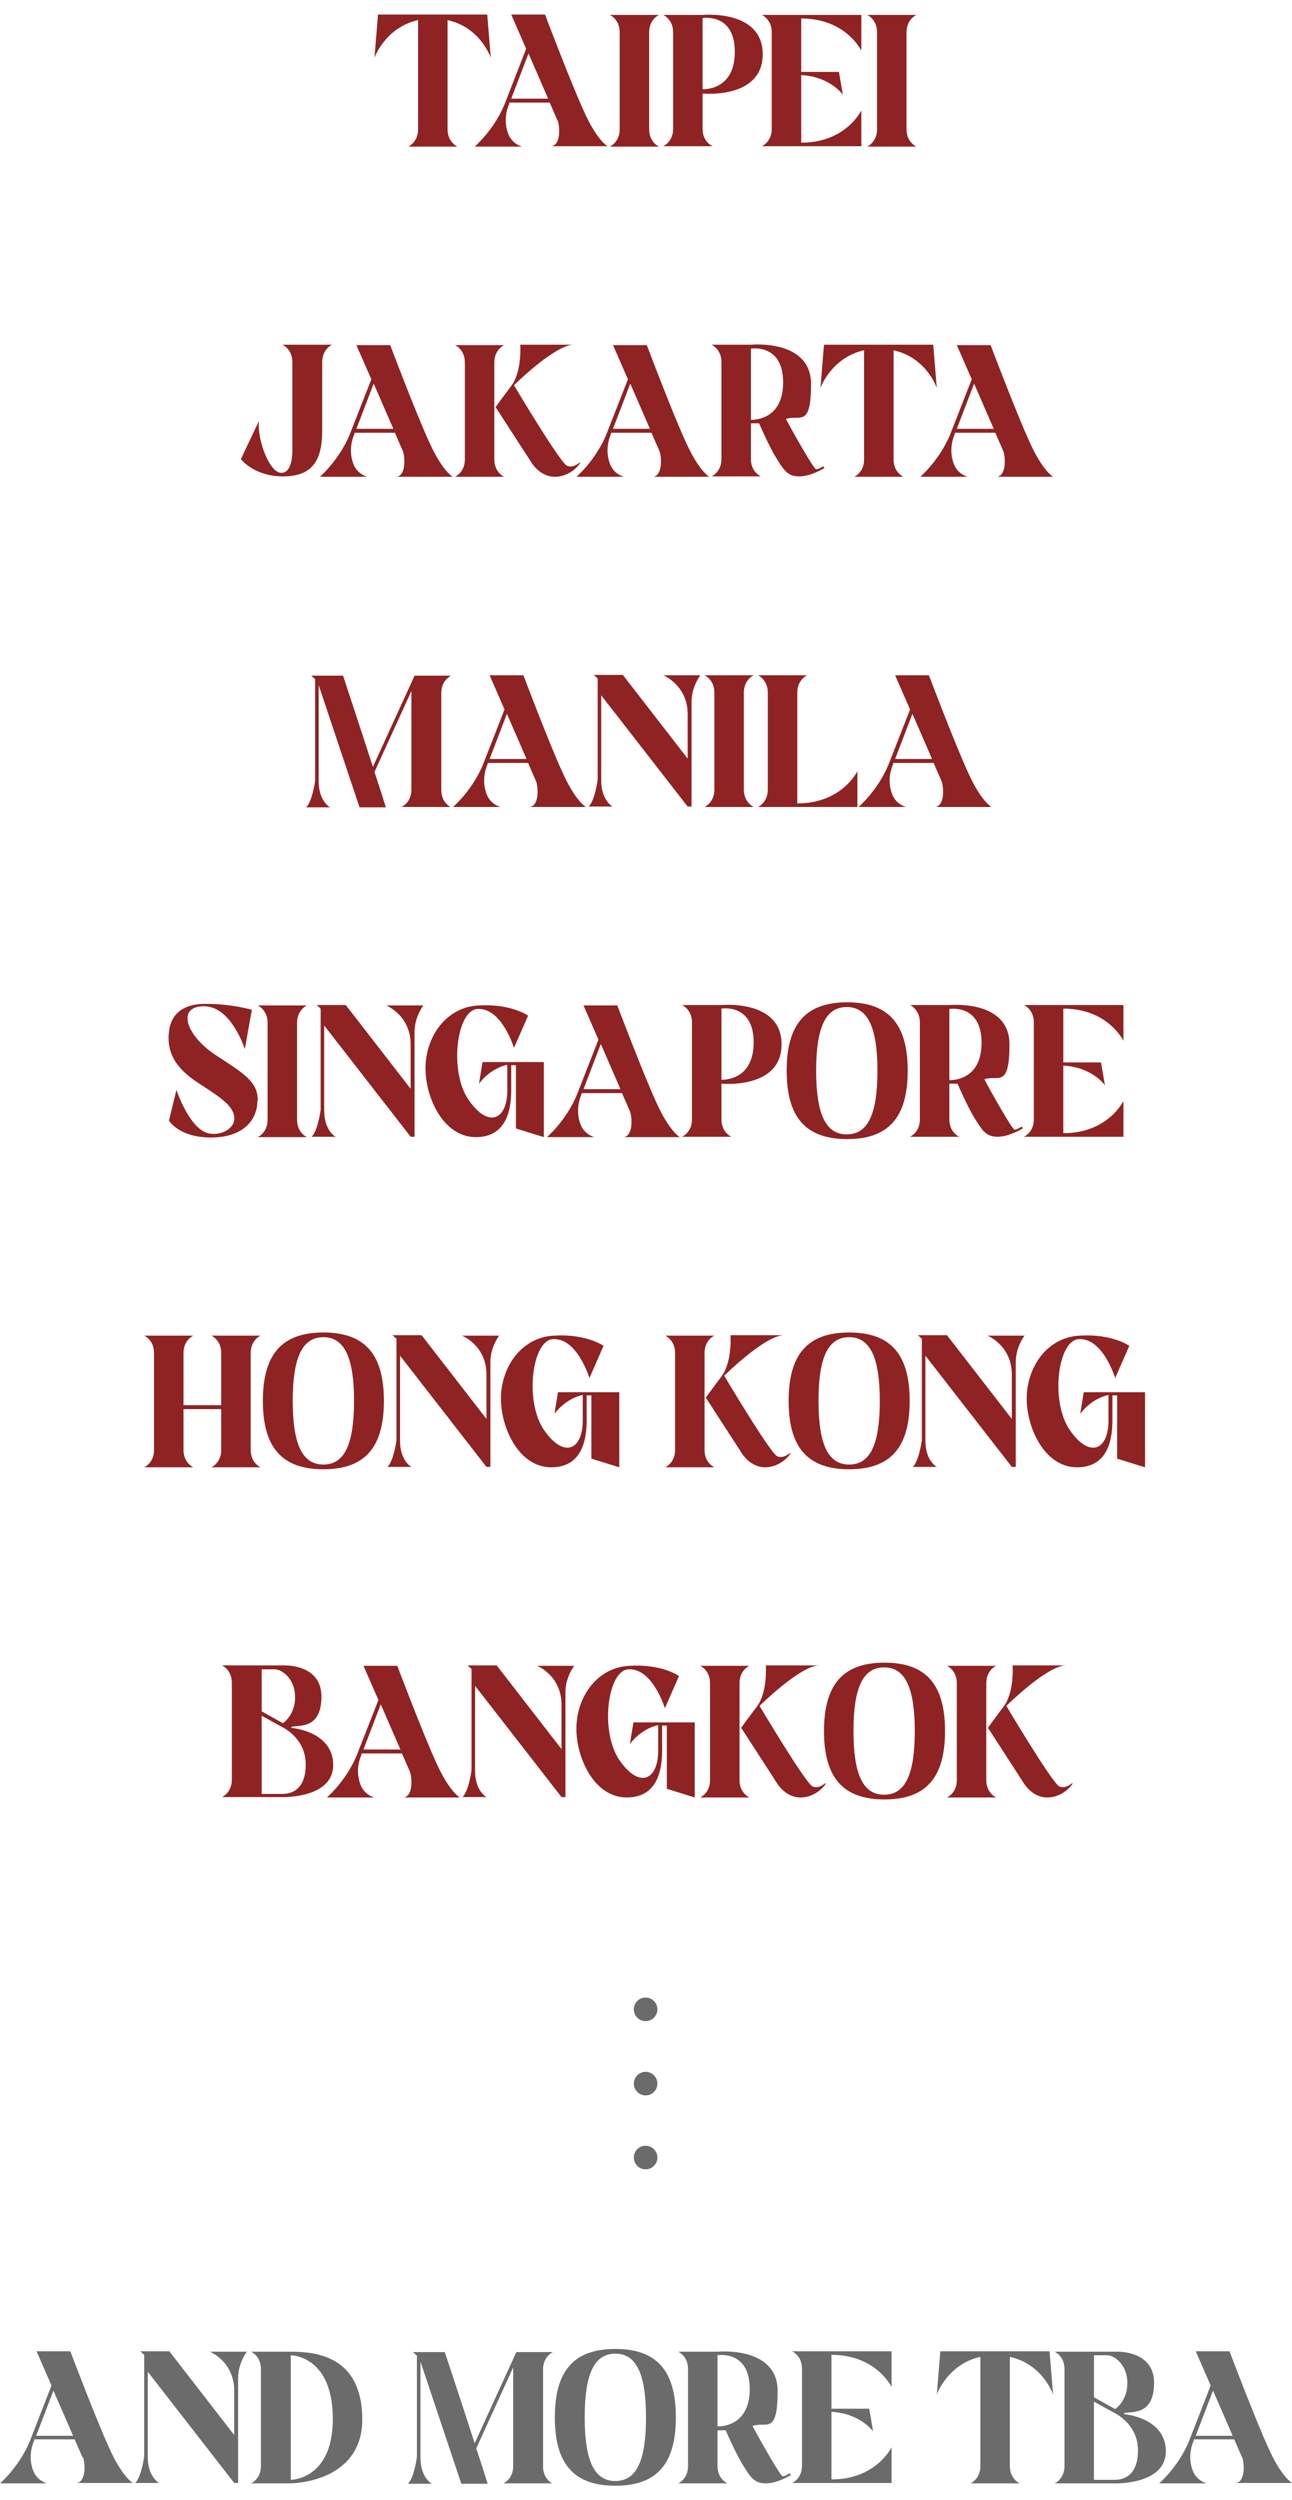 <?xml version="1.0" encoding="UTF-8"?>
<svg id="Layer_1" xmlns="http://www.w3.org/2000/svg" version="1.1" viewBox="0 0 328.8 636">
  <!-- Generator: Adobe Illustrator 29.7.1, SVG Export Plug-In . SVG Version: 2.1.1 Build 8)  -->
  <defs>
    <style>
      .st0 {
        fill: #8f2222;
      }

      .st1 {
        fill: #6b6b6b;
      }
    </style>
  </defs>
  <g>
    <path class="st0" d="M113.9,5.1v27.8c0,3.3,2.5,4.4,2.5,4.4h-12.5s2.5-1.1,2.5-4.4V5.1c-8.4,1.9-11.1,9.6-11.1,9.6l.9-11h27.8l.9,11s-2.6-7.8-11.1-9.6Z"/>
    <path class="st0" d="M141.9,30.7c-.5-1.1-2-4.6-2-4.6h-10.3v.3c-1.1,2.5-1.2,5.3-.2,7.8,1.1,2.6,3.5,3.1,3.5,3.1h-12.1s4.7-4,7.5-10.5l5.6-14.4-3.8-8.7h8.6s6.5,17.2,9.9,24.6c3.3,7.4,6,8.9,6,8.9h-14.2c2.5-.5,2-5.5,1.5-6.6ZM139.5,25.1l-5-11.5-4.4,11.5h9.5Z"/>
    <path class="st0" d="M167.7,37.3h-12.5s2.5-1.1,2.5-4.4V8.2c0-3.3-2.5-4.4-2.5-4.4h12.5s-2.5,1.1-2.5,4.4v24.7c0,3.3,2.5,4.4,2.5,4.4Z"/>
    <path class="st0" d="M178.8,23.7v9.1c0,3.3,2.5,4.4,2.5,4.4h-12.5s2.5-1.1,2.5-4.4V8.2c0-3.3-2.5-4.4-2.5-4.4h10s15.3-1.5,15.3,10-15.3,10-15.3,10ZM178.8,22.7s8.2.5,8.2-9.5-8.2-8.6-8.2-8.6v18.1Z"/>
    <path class="st0" d="M203.9,4.7v13.6h9.6l1,5.8s-3.2-4.6-10.6-5v17.2c11.4,0,15.3-8.2,15.3-8.2v9.1h-25.3s2.5-1.1,2.5-4.4V8.2c0-3.3-2.5-4.4-2.5-4.4h25.3v9.1s-3.9-8.2-15.3-8.2Z"/>
    <path class="st0" d="M233.2,37.3h-12.5s2.5-1.1,2.5-4.4V8.2c0-3.3-2.5-4.4-2.5-4.4h12.5s-2.5,1.1-2.5,4.4v24.7c0,3.3,2.5,4.4,2.5,4.4Z"/>
    <path class="st0" d="M84.5,87.7s-2.5,1.1-2.5,4.4v17.4c0,7.8-2.6,11.7-10,11.7s-10.7-4.4-10.7-4.4l4.6-9.7c-.5,4.6,2.6,13.2,5.7,13.2s2.8-6.1,2.8-6.1v-22.1c0-3.3-2.5-4.4-2.5-4.4h12.5Z"/>
    <path class="st0" d="M102.5,114.7c-.5-1.1-2-4.6-2-4.6h-10.3v.3c-1.1,2.5-1.2,5.3-.2,7.8,1.1,2.6,3.5,3.1,3.5,3.1h-12.1s4.7-4,7.5-10.5l5.6-14.3-3.8-8.7h8.6s6.5,17.2,9.9,24.6c3.3,7.4,6,8.9,6,8.9h-14.2c2.5-.5,2-5.5,1.5-6.6ZM100.1,109.1l-5-11.5-4.4,11.5h9.5Z"/>
    <path class="st0" d="M128.3,121.3h-12.5s2.5-1.1,2.5-4.4v-24.7c0-3.3-2.5-4.4-2.5-4.4h12.5s-2.5,1.1-2.5,4.4v24.7c0,3.3,2.5,4.4,2.5,4.4ZM147.7,117.7c-.2.5-2.6,3.6-6.5,3.6s-6-3.7-6-3.7l-8.8-13.6-.3-.4s1.2-1.7,4-5.4c2.8-3.7,2.3-10.5,2.3-10.5h13.6c-4.8,0-15.2,10.3-15.2,10.3,0,0,11.7,19.7,13.5,20.5,1.8.8,3.6-1.3,3.3-.8Z"/>
    <path class="st0" d="M167.8,114.7c-.5-1.1-2-4.6-2-4.6h-10.3v.3c-1.1,2.5-1.2,5.3-.2,7.8,1.1,2.6,3.5,3.1,3.5,3.1h-12.1s4.7-4,7.5-10.5l5.6-14.3-3.8-8.7h8.6s6.5,17.2,9.9,24.6c3.3,7.4,6,8.9,6,8.9h-14.2c2.5-.5,2-5.5,1.5-6.6ZM165.4,109.1l-5-11.5-4.4,11.5h9.5Z"/>
    <path class="st0" d="M209.9,119s-3.4,2.2-6.5,2.2-4-1.7-6.1-5.1c-1.3-2.1-3.9-7.8-4.1-8.4-1.2,0-2.1,0-2.1,0v9.1c0,3.3,2.5,4.4,2.5,4.4h-12.5s2.5-1.1,2.5-4.4v-24.7c0-3.3-2.5-4.4-2.5-4.4h10s15.3-1.5,15.3,10-3,7.6-6.4,8.9c1.6,3,7.1,12.8,7.7,12.8.7,0,1.8-.8,1.8-.8l.3.5ZM191.1,88.7v18.1s8.2.5,8.2-9.5-8.2-8.6-8.2-8.6Z"/>
    <path class="st0" d="M227.4,89.1v27.8c0,3.3,2.5,4.4,2.5,4.4h-12.5s2.5-1.1,2.5-4.4v-27.8c-8.4,1.9-11.1,9.6-11.1,9.6l.9-11h27.8l.9,11s-2.6-7.8-11.1-9.6Z"/>
    <path class="st0" d="M255.3,114.7c-.5-1.1-2-4.6-2-4.6h-10.3v.3c-1.1,2.5-1.2,5.3-.2,7.8,1.1,2.6,3.5,3.1,3.5,3.1h-12.1s4.7-4,7.5-10.5l5.6-14.3-3.8-8.7h8.6s6.5,17.2,9.9,24.6c3.3,7.4,6,8.9,6,8.9h-14.2c2.5-.5,2-5.5,1.5-6.6ZM252.9,109.1l-5-11.5-4.4,11.5h9.5Z"/>
    <path class="st0" d="M114.7,205.3h-12.5s2.5-1.1,2.5-4.4c0,0,0-25,0-25.1l-9.4,20.6c1.7,5.1,2.9,9,2.9,9h-6.7l-10.4-31.1h0s0,24.4,0,24.4c0,5.2,2.9,6.7,2.9,6.7h-6.1c1.6-1.5,2.3-6.8,2.3-6.8h0v-25.8l-1-.9h8.1s4.4,13.3,7.6,23.2l10.6-23.2h9.3s-2.5,1.1-2.5,4.4v24.7c0,3.3,2.5,4.4,2.5,4.4Z"/>
    <path class="st0" d="M136.4,198.7c-.5-1.1-2-4.6-2-4.6h-10.3v.3c-1.1,2.5-1.2,5.3-.2,7.8,1.1,2.6,3.5,3.1,3.5,3.1h-12.1s4.7-4,7.5-10.5l5.6-14.3-3.8-8.7h8.6s6.5,17.2,9.9,24.6c3.3,7.4,6,8.9,6,8.9h-14.2c2.5-.5,2-5.5,1.5-6.6ZM134,193.1l-5-11.5-4.4,11.5h9.5Z"/>
    <path class="st0" d="M178.3,171.7s-2.3,2.9-2.3,6.8c0,6.5,0,26.7,0,26.7h-1s-22-28.3-22-28.3h0s0,21.6,0,21.6c0,5.2,2.9,6.7,2.9,6.7h-6.1c1.6-1.5,2.3-6.8,2.3-6.8h0v-25.8l-1-.9h7.4l16.5,21.3v-11.3c0-7.4-6.2-9.9-6.2-9.9h9.5Z"/>
    <path class="st0" d="M191.8,205.3h-12.5s2.5-1.1,2.5-4.4v-24.7c0-3.3-2.5-4.4-2.5-4.4h12.5s-2.5,1.1-2.5,4.4v24.7c0,3.3,2.5,4.4,2.5,4.4Z"/>
    <path class="st0" d="M218.2,196.2v9.1h-25.3s2.5-1.1,2.5-4.4v-24.7c0-3.3-2.5-4.4-2.5-4.4h12.5s-2.5,1.1-2.5,4.4v28.2c11.4,0,15.3-8.2,15.3-8.2Z"/>
    <path class="st0" d="M239.6,198.7c-.5-1.1-2-4.6-2-4.6h-10.3v.3c-1.1,2.5-1.2,5.3-.2,7.8,1.1,2.6,3.5,3.1,3.5,3.1h-12.1s4.7-4,7.5-10.5l5.6-14.3-3.8-8.7h8.6s6.5,17.2,9.9,24.6c3.3,7.4,6,8.9,6,8.9h-14.2c2.5-.5,2-5.5,1.5-6.6ZM237.2,193.1l-5-11.5-4.4,11.5h9.5Z"/>
    <path class="st0" d="M65.5,280.1c0,4.8-3.6,9.3-11.8,9.3s-10.7-4.3-10.7-4.3l1.9-7.8s3.2,9.7,8,11c3.3.8,7.1-1.2,6.7-4.2-.3-2.9-4-5.2-8.1-7.9-4.1-2.6-9.4-6.4-8.5-13.7.8-7.4,8.2-7.1,9.6-7.1,6.4,0,11.5,1.5,11.5,1.5l-1.8,10s-3.4-10.9-10.4-10.9-4.7,7.4,3.1,12.5c7.2,4.7,10.6,6.7,10.6,11.5Z"/>
    <path class="st0" d="M78.1,289.3h-12.5s2.5-1.1,2.5-4.4v-24.7c0-3.3-2.5-4.4-2.5-4.4h12.5s-2.5,1.1-2.5,4.4v24.7c0,3.3,2.5,4.4,2.5,4.4Z"/>
    <path class="st0" d="M107.8,255.7s-2.3,2.9-2.3,6.8c0,6.5,0,26.7,0,26.7h-1s-22-28.3-22-28.3h0s0,21.6,0,21.6c0,5.2,2.9,6.7,2.9,6.7h-6.1c1.6-1.5,2.3-6.8,2.3-6.8h0v-25.8l-1-.9h7.4l16.5,21.3v-11.3c0-7.4-6.2-9.9-6.2-9.9h9.5Z"/>
    <path class="st0" d="M138.4,270.1v19.2l-7.1-2.2v-16.1h-1.2s0,4.7,0,6.2c0,3.8-.5,12.1-9,12.1s-13.1-10.6-12.8-18.2c.3-7.7,5.4-14.9,13.5-15.3,8.3-.5,12.6,2.6,12.6,2.6l-3.6,8.2s-3.1-10.3-9.3-9.9c-5.3.3-7.3,15.9-2.2,23.2,5.1,7.3,9.8,4.9,9.8-2.5v-6.5s-4,.6-7.2,4.8l.9-5.5h15.7Z"/>
    <path class="st0" d="M160.3,282.7c-.5-1.1-2-4.6-2-4.6h-10.3v.3c-1.1,2.5-1.2,5.3-.2,7.8,1.1,2.6,3.5,3.1,3.5,3.1h-12.1s4.7-4,7.5-10.5l5.6-14.3-3.8-8.7h8.6s6.5,17.2,9.9,24.6c3.3,7.4,6,8.9,6,8.9h-14.2c2.5-.5,2-5.5,1.5-6.6ZM157.9,277.1l-5-11.5-4.4,11.5h9.5Z"/>
    <path class="st0" d="M183.6,275.7v9.1c0,3.3,2.5,4.4,2.5,4.4h-12.5s2.5-1.1,2.5-4.4v-24.7c0-3.3-2.5-4.4-2.5-4.4h10s15.3-1.5,15.3,10-15.3,10-15.3,10ZM183.6,274.7s8.2.5,8.2-9.5-8.2-8.6-8.2-8.6v18.1Z"/>
    <path class="st0" d="M231,272.4c0,11.8-4.8,17.4-15.4,17.4s-15.4-5.6-15.4-17.4,4.8-17.4,15.4-17.4,15.4,5.6,15.4,17.4ZM223.3,272.4c0-10.9-2.4-16.2-7.8-16.2s-7.8,5.2-7.8,16.2,2.4,16.2,7.8,16.2,7.8-5.2,7.8-16.2Z"/>
    <path class="st0" d="M260.4,287s-3.4,2.2-6.5,2.2-4-1.7-6.1-5.1c-1.3-2.1-3.9-7.8-4.1-8.4-1.2,0-2.1,0-2.1,0v9.1c0,3.3,2.5,4.4,2.5,4.4h-12.5s2.5-1.1,2.5-4.4v-24.7c0-3.3-2.5-4.4-2.5-4.4h10s15.3-1.5,15.3,10-3,7.6-6.4,8.9c1.6,3,7.1,12.8,7.7,12.8.7,0,1.8-.8,1.8-.8l.3.5ZM241.6,256.7v18.1s8.2.5,8.2-9.5-8.2-8.6-8.2-8.6Z"/>
    <path class="st0" d="M270.6,256.7v13.6h9.6l1,5.8s-3.2-4.6-10.6-5v17.2c11.4,0,15.3-8.2,15.3-8.2v9.1h-25.3s2.5-1.1,2.5-4.4v-24.7c0-3.3-2.5-4.4-2.5-4.4h25.3v9.1s-3.9-8.2-15.3-8.2Z"/>
    <path class="st0" d="M66.3,373.3h-12.5s2.5-1.1,2.5-4.4v-10.4h-9.6v10.4c0,3.3,2.5,4.4,2.5,4.4h-12.5s2.5-1.1,2.5-4.4v-24.7c0-3.3-2.5-4.4-2.5-4.4h12.5s-2.5,1.1-2.5,4.4v13.3h9.6v-13.3c0-3.3-2.5-4.4-2.5-4.4h12.5s-2.5,1.1-2.5,4.4v24.7c0,3.3,2.5,4.4,2.5,4.4Z"/>
    <path class="st0" d="M97.7,356.4c0,11.8-4.8,17.4-15.4,17.4s-15.4-5.6-15.4-17.4,4.8-17.4,15.4-17.4,15.4,5.6,15.4,17.4ZM90.1,356.4c0-10.9-2.4-16.2-7.8-16.2s-7.8,5.2-7.8,16.2,2.4,16.2,7.8,16.2,7.8-5.2,7.8-16.2Z"/>
    <path class="st0" d="M127.1,339.7s-2.3,2.9-2.3,6.8c0,6.5,0,26.7,0,26.7h-1s-22-28.3-22-28.3h0s0,21.6,0,21.6c0,5.2,2.9,6.7,2.9,6.7h-6.1c1.6-1.5,2.3-6.8,2.3-6.8h0v-25.8l-1-.9h7.4l16.5,21.3v-11.3c0-7.4-6.2-9.9-6.2-9.9h9.5Z"/>
    <path class="st0" d="M157.6,354.1v19.2l-7.1-2.2v-16.1h-1.2s0,4.7,0,6.2c0,3.8-.5,12.1-9,12.1s-13.1-10.6-12.8-18.2c.3-7.7,5.4-14.9,13.5-15.3,8.3-.5,12.6,2.6,12.6,2.6l-3.6,8.2s-3.1-10.3-9.3-9.9c-5.3.3-7.3,15.9-2.2,23.2,5.1,7.3,9.8,4.9,9.8-2.5v-6.5s-4,.6-7.2,4.8l.9-5.5h15.7Z"/>
    <path class="st0" d="M181.8,373.3h-12.5s2.5-1.1,2.5-4.4v-24.7c0-3.3-2.5-4.4-2.5-4.4h12.5s-2.5,1.1-2.5,4.4v24.7c0,3.3,2.5,4.4,2.5,4.4ZM201.2,369.7c-.2.5-2.6,3.6-6.5,3.6s-6-3.7-6-3.7l-8.8-13.6-.3-.4s1.2-1.7,4-5.4c2.8-3.7,2.3-10.5,2.3-10.5h13.6c-4.8,0-15.2,10.3-15.2,10.3,0,0,11.7,19.7,13.5,20.5,1.8.8,3.6-1.3,3.3-.8Z"/>
    <path class="st0" d="M231.5,356.4c0,11.8-4.8,17.4-15.4,17.4s-15.4-5.6-15.4-17.4,4.8-17.4,15.4-17.4,15.4,5.6,15.4,17.4ZM223.9,356.4c0-10.9-2.4-16.2-7.8-16.2s-7.8,5.2-7.8,16.2,2.4,16.2,7.8,16.2,7.8-5.2,7.8-16.2Z"/>
    <path class="st0" d="M260.8,339.7s-2.3,2.9-2.3,6.8c0,6.5,0,26.7,0,26.7h-1s-22-28.3-22-28.3h0s0,21.6,0,21.6c0,5.2,2.9,6.7,2.9,6.7h-6.1c1.6-1.5,2.3-6.8,2.3-6.8h0v-25.8l-1-.9h7.4l16.5,21.3v-11.3c0-7.4-6.2-9.9-6.2-9.9h9.5Z"/>
    <path class="st0" d="M291.4,354.1v19.2l-7.1-2.2v-16.1h-1.2s0,4.7,0,6.2c0,3.8-.5,12.1-9,12.1s-13.1-10.6-12.8-18.2c.3-7.7,5.4-14.9,13.5-15.3,8.3-.5,12.6,2.6,12.6,2.6l-3.6,8.2s-3.1-10.3-9.3-9.9c-5.3.3-7.3,15.9-2.2,23.2,5.1,7.3,9.8,4.9,9.8-2.5v-6.5s-4,.6-7.2,4.8l.9-5.5h15.7Z"/>
    <path class="st0" d="M84.8,449c0,8.7-13.2,8.2-13.2,8.2h-15.1s2.5-1.1,2.5-4.4v-24.7c0-3.3-2.5-4.4-2.5-4.4h16s9.3-.3,9.3,7.9-5.4,7.3-7.6,7.7v.3s10.6.8,10.6,9.5ZM66.6,435.4l5.4,3s3.1-2,3.1-6.6-3.2-7.1-5.2-7.1h-3.3v10.7ZM77.8,448.9c0-6.2-4.9-9-6.3-9.7-.4-.2-4.2-2.3-4.9-2.7v19.9h5.3c2.4,0,5.9-1.2,5.9-7.5Z"/>
    <path class="st0" d="M104.3,450.7c-.5-1.1-2-4.6-2-4.6h-10.3v.3c-1.1,2.5-1.2,5.3-.2,7.8,1.1,2.6,3.5,3.1,3.5,3.1h-12.1s4.7-4,7.5-10.5l5.6-14.3-3.8-8.7h8.6s6.5,17.2,9.9,24.6c3.3,7.4,6,8.9,6,8.9h-14.2c2.5-.5,2-5.5,1.5-6.6ZM101.9,445.1l-5-11.5-4.4,11.5h9.5Z"/>
    <path class="st0" d="M146.2,423.7s-2.3,2.9-2.3,6.8c0,6.5,0,26.7,0,26.7h-1s-22-28.3-22-28.3h0s0,21.6,0,21.6c0,5.2,2.9,6.7,2.9,6.7h-6.1c1.6-1.5,2.3-6.8,2.3-6.8h0v-25.8l-1-.9h7.4l16.5,21.3v-11.3c0-7.4-6.2-9.9-6.2-9.9h9.5Z"/>
    <path class="st0" d="M176.8,438.1v19.2l-7.1-2.2v-16.1h-1.2s0,4.7,0,6.2c0,3.8-.5,12.1-9,12.1s-13.1-10.6-12.8-18.2c.3-7.7,5.4-14.9,13.5-15.3,8.3-.5,12.6,2.6,12.6,2.6l-3.6,8.2s-3.1-10.3-9.3-9.9c-5.3.3-7.3,15.9-2.2,23.2,5.1,7.3,9.8,4.9,9.8-2.5v-6.5s-4,.6-7.2,4.8l.9-5.5h15.7Z"/>
    <path class="st0" d="M190.7,457.3h-12.5s2.5-1.1,2.5-4.4v-24.7c0-3.3-2.5-4.4-2.5-4.4h12.5s-2.5,1.1-2.5,4.4v24.7c0,3.3,2.5,4.4,2.5,4.4ZM210.2,453.7c-.2.5-2.6,3.6-6.5,3.6s-6-3.7-6-3.7l-8.8-13.6-.3-.4s1.2-1.7,4-5.4c2.8-3.7,2.3-10.5,2.3-10.5h13.6c-4.8,0-15.2,10.3-15.2,10.3,0,0,11.7,19.7,13.5,20.5,1.8.8,3.6-1.3,3.3-.8Z"/>
    <path class="st0" d="M240.5,440.4c0,11.8-4.8,17.4-15.4,17.4s-15.4-5.6-15.4-17.4,4.8-17.4,15.4-17.4,15.4,5.6,15.4,17.4ZM232.8,440.4c0-10.9-2.4-16.2-7.8-16.2s-7.8,5.2-7.8,16.2,2.4,16.2,7.8,16.2,7.8-5.2,7.8-16.2Z"/>
    <path class="st0" d="M253.5,457.3h-12.5s2.5-1.1,2.5-4.4v-24.7c0-3.3-2.5-4.4-2.5-4.4h12.5s-2.5,1.1-2.5,4.4v24.7c0,3.3,2.5,4.4,2.5,4.4ZM273,453.7c-.2.5-2.6,3.6-6.5,3.6s-6-3.7-6-3.7l-8.8-13.6-.3-.4s1.2-1.7,4-5.4c2.8-3.7,2.3-10.5,2.3-10.5h13.6c-4.8,0-15.2,10.3-15.2,10.3,0,0,11.7,19.7,13.5,20.5,1.8.8,3.6-1.3,3.3-.8Z"/>
  </g>
  <g>
    <path class="st1" d="M21,625.2c-.5-1.1-2-4.6-2-4.6h-10.3v.3c-1.1,2.5-1.2,5.3-.2,7.8,1.1,2.6,3.5,3.1,3.5,3.1H0s4.7-4,7.5-10.5l5.6-14.4-3.8-8.7h8.6s6.5,17.2,9.9,24.6c3.3,7.4,6,8.9,6,8.9h-14.2c2.5-.5,2-5.5,1.5-6.6ZM18.6,619.7l-5-11.5-4.4,11.5h9.5Z"/>
    <path class="st1" d="M62.9,598.2s-2.3,2.9-2.3,6.8c0,6.5,0,26.7,0,26.7h-1s-22-28.3-22-28.3h0s0,21.6,0,21.6c0,5.2,2.9,6.7,2.9,6.7h-6.1c1.6-1.5,2.3-6.8,2.3-6.8h0v-25.8l-1-.9h7.4l16.5,21.3v-11.3c0-7.4-6.2-9.9-6.2-9.9h9.5Z"/>
    <path class="st1" d="M92.2,615.5c0,16.3-18.3,16.3-18.3,16.3h-10s2.5-1.1,2.5-4.4v-24.7c0-3.3-2.5-4.4-2.5-4.4h10c6.4,0,18.3,1,18.3,17.3ZM84.7,615.4c0-16.2-10.7-16.2-10.7-16.2v31.7s10.7,0,10.7-15.5Z"/>
    <path class="st1" d="M140.6,631.8h-12.5s2.5-1.1,2.5-4.4c0,0,0-25,0-25.1l-9.4,20.6c1.7,5.1,2.9,9,2.9,9h-6.7l-10.4-31.1h0s0,24.4,0,24.4c0,5.2,2.9,6.7,2.9,6.7h-6.1c1.6-1.5,2.3-6.8,2.3-6.8h0v-25.8l-1-.9h8.1s4.4,13.3,7.6,23.2l10.6-23.2h9.3s-2.5,1.1-2.5,4.4v24.7c0,3.3,2.5,4.4,2.5,4.4Z"/>
    <path class="st1" d="M172,615c0,11.8-4.8,17.4-15.4,17.4s-15.4-5.6-15.4-17.4,4.8-17.4,15.4-17.4,15.4,5.6,15.4,17.4ZM164.4,615c0-10.9-2.4-16.2-7.8-16.2s-7.8,5.2-7.8,16.2,2.4,16.2,7.8,16.2,7.8-5.2,7.8-16.2Z"/>
    <path class="st1" d="M201.4,629.6s-3.4,2.2-6.5,2.2-4-1.7-6.1-5.1c-1.3-2.1-3.9-7.8-4.1-8.4-1.2,0-2.1,0-2.1,0v9.1c0,3.3,2.5,4.4,2.5,4.4h-12.5s2.5-1.1,2.5-4.4v-24.7c0-3.3-2.5-4.4-2.5-4.4h10s15.3-1.5,15.3,10-3,7.6-6.4,8.9c1.6,3,7.1,12.8,7.7,12.8.7,0,1.8-.8,1.8-.8l.3.5ZM182.6,599.2v18.1s8.2.5,8.2-9.5-8.2-8.6-8.2-8.6Z"/>
    <path class="st1" d="M211.6,599.2v13.6h9.6l1,5.8s-3.2-4.6-10.6-5v17.2c11.4,0,15.3-8.2,15.3-8.2v9.1h-25.3s2.5-1.1,2.5-4.4v-24.7c0-3.3-2.5-4.4-2.5-4.4h25.3v9.1s-3.9-8.2-15.3-8.2Z"/>
    <path class="st1" d="M257,599.6v27.8c0,3.3,2.5,4.4,2.5,4.4h-12.5s2.5-1.1,2.5-4.4v-27.8c-8.4,1.9-11.1,9.6-11.1,9.6l.9-11h27.8l.9,11s-2.6-7.8-11.1-9.6Z"/>
    <path class="st1" d="M296.7,623.6c0,8.7-13.2,8.2-13.2,8.2h-15.1s2.5-1.1,2.5-4.4v-24.7c0-3.3-2.5-4.4-2.5-4.4h16s9.3-.3,9.3,7.9-5.4,7.3-7.6,7.7v.3s10.6.8,10.6,9.5ZM278.4,609.9l5.4,3s3.1-2,3.1-6.6-3.2-7.1-5.2-7.1h-3.3v10.7ZM289.6,623.4c0-6.2-4.9-9-6.3-9.7-.4-.2-4.2-2.3-4.9-2.7v19.9h5.3c2.4,0,5.9-1.2,5.9-7.5Z"/>
    <path class="st1" d="M316.1,625.2c-.5-1.1-2-4.6-2-4.6h-10.3v.3c-1.1,2.5-1.2,5.3-.2,7.8,1.1,2.6,3.5,3.1,3.5,3.1h-12.1s4.7-4,7.5-10.5l5.6-14.4-3.8-8.7h8.6s6.5,17.2,9.9,24.6c3.3,7.4,6,8.9,6,8.9h-14.2c2.5-.5,2-5.5,1.5-6.6ZM313.7,619.7l-5-11.5-4.4,11.5h9.5Z"/>
  </g>
  <g>
    <circle class="st1" cx="164.3" cy="511.2" r="3"/>
    <circle class="st1" cx="164.3" cy="530.1" r="3"/>
    <circle class="st1" cx="164.3" cy="548.9" r="3"/>
  </g>
</svg>